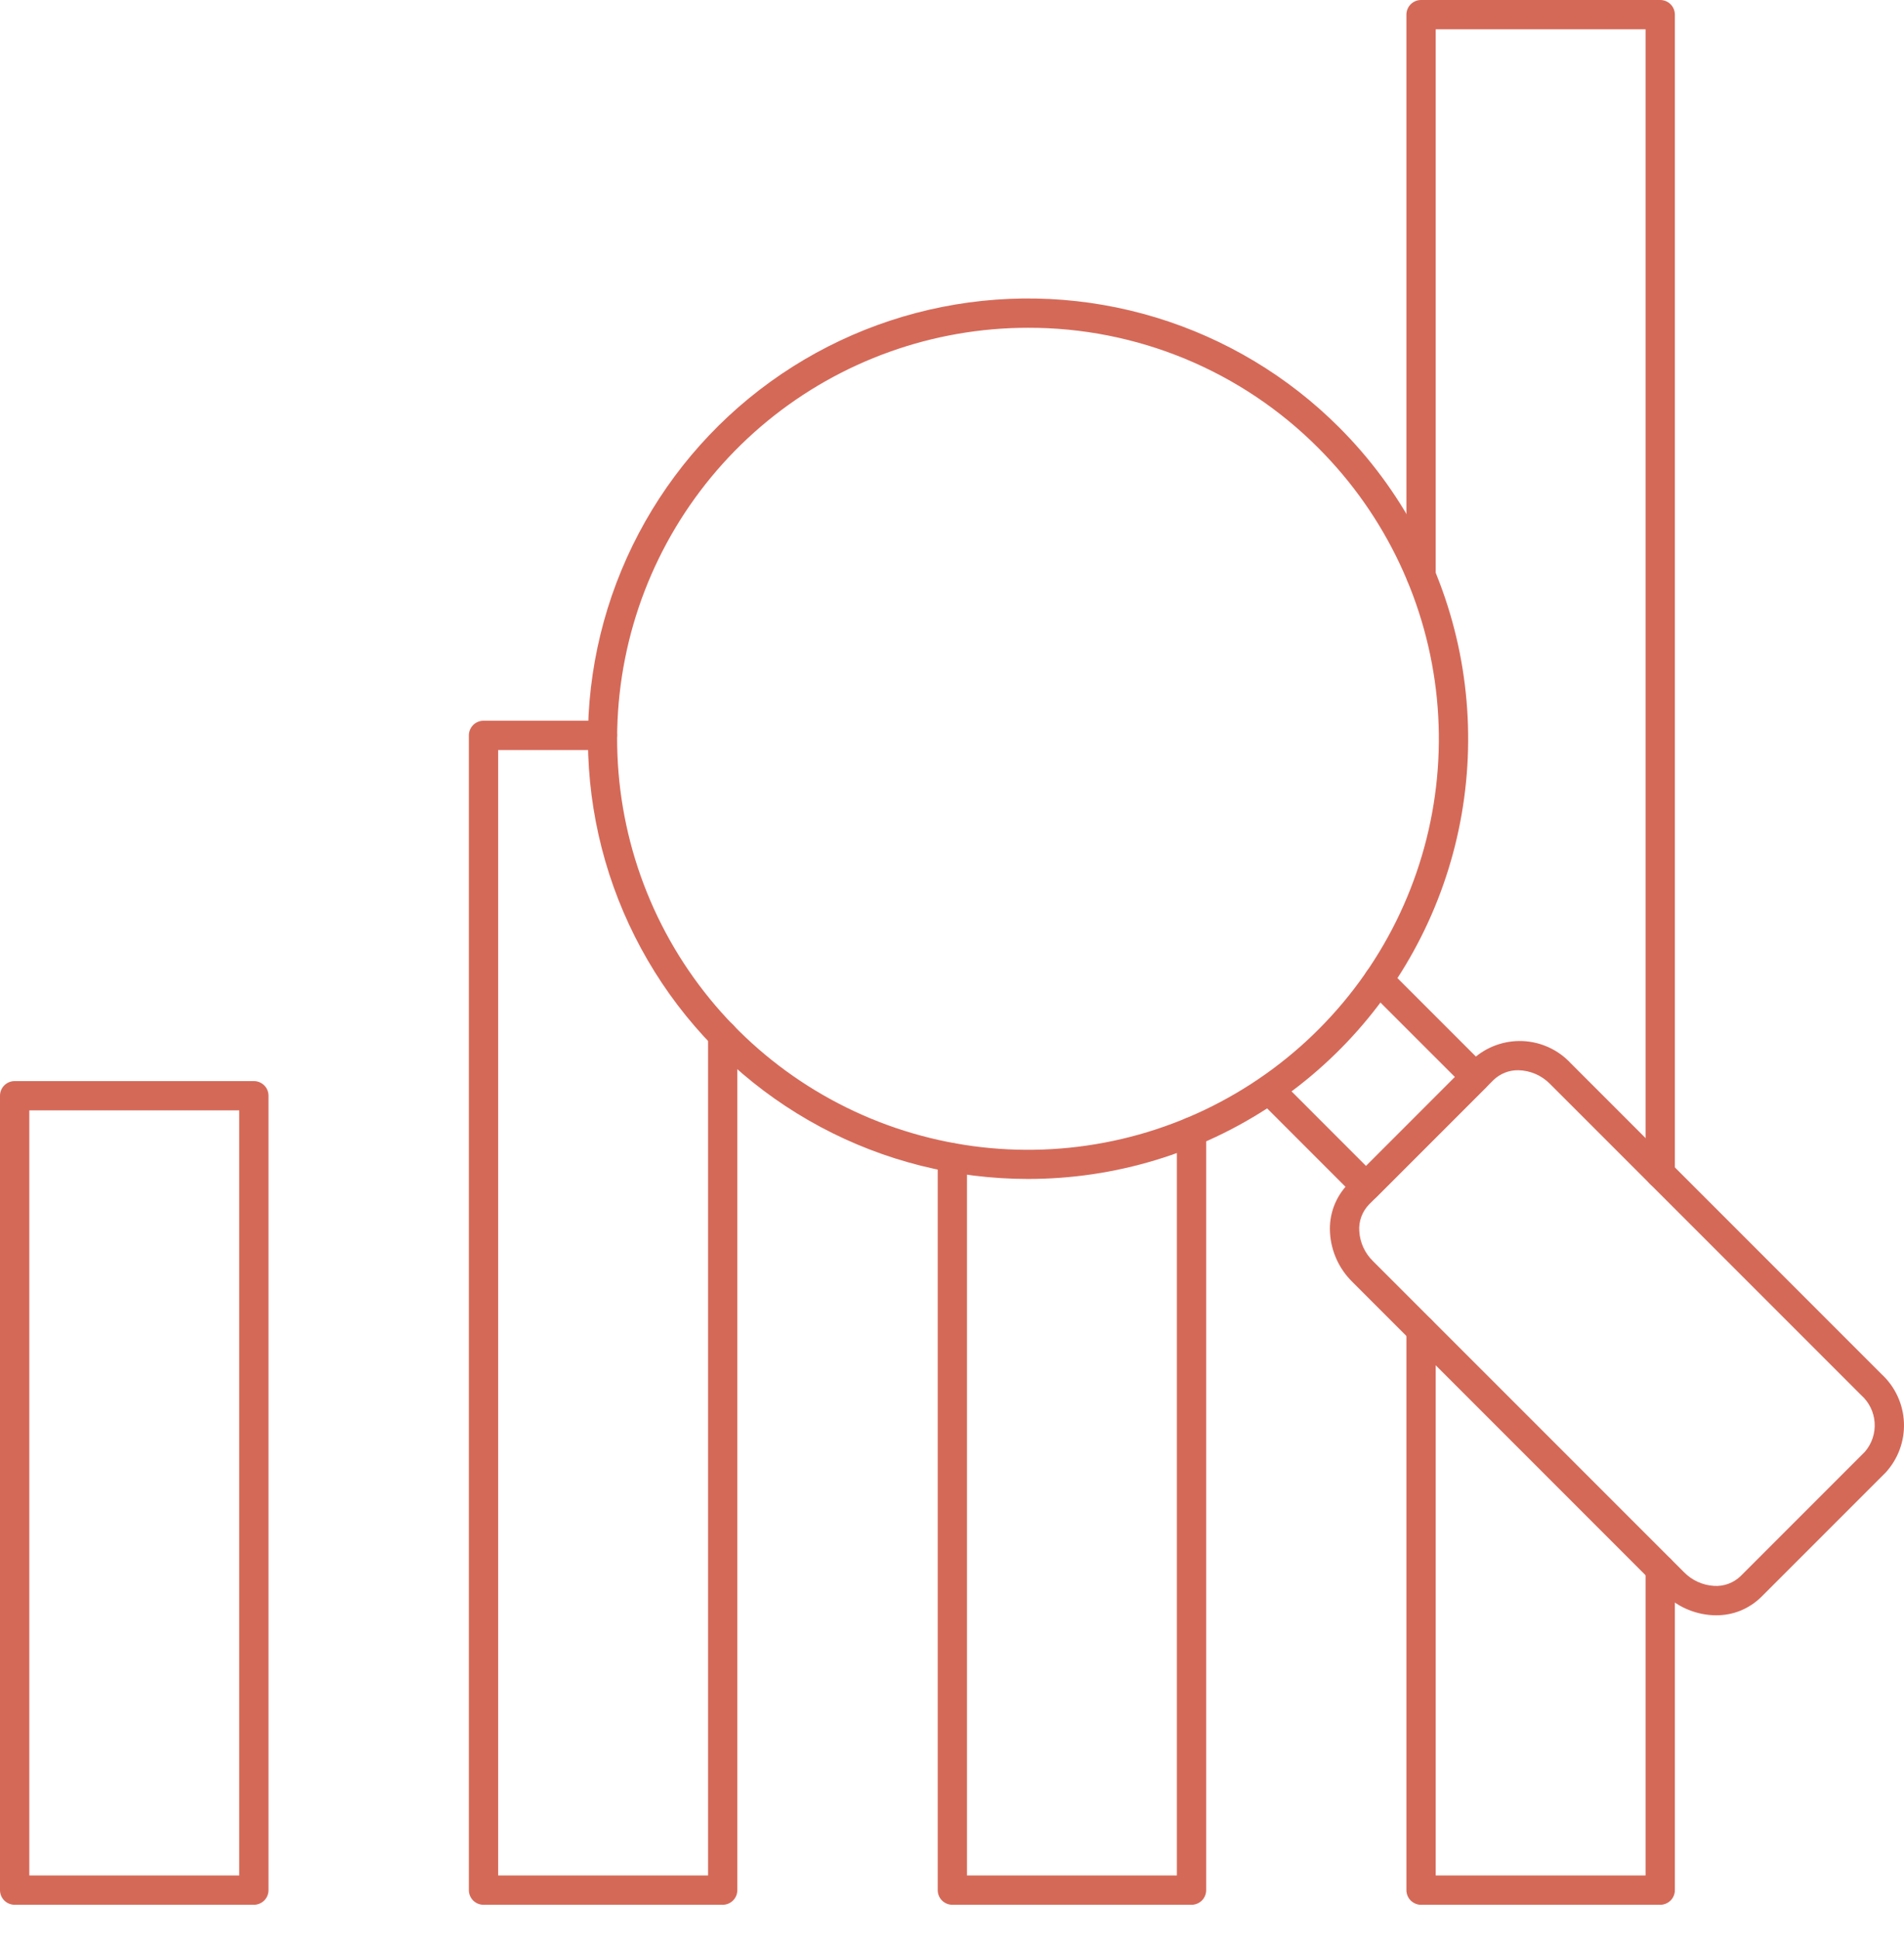 <svg width="56" height="57" viewBox="0 0 56 57" fill="none" xmlns="http://www.w3.org/2000/svg">
<path d="M30.233 34.662C28.105 34.662 26.009 34.137 24.132 33.133C22.255 32.129 20.654 30.678 19.472 28.908C18.29 27.138 17.562 25.104 17.354 22.986C17.146 20.867 17.463 18.73 18.278 16.764C19.093 14.798 20.38 13.062 22.025 11.712C23.671 10.362 25.624 9.439 27.712 9.024C29.799 8.609 31.957 8.715 33.994 9.333C36.031 9.951 37.884 11.062 39.389 12.568C41.2 14.378 42.433 16.684 42.933 19.195C43.432 21.707 43.176 24.31 42.196 26.675C41.216 29.04 39.556 31.062 37.426 32.484C35.297 33.905 32.794 34.664 30.233 34.662ZM30.233 9.637C27.438 9.638 24.729 10.608 22.568 12.381C20.407 14.155 18.928 16.623 18.383 19.365C17.838 22.107 18.26 24.953 19.578 27.419C20.896 29.884 23.029 31.816 25.611 32.886C28.194 33.956 31.068 34.096 33.743 33.285C36.419 32.473 38.73 30.759 40.283 28.434C41.836 26.11 42.535 23.319 42.261 20.537C41.987 17.755 40.756 15.154 38.78 13.177C37.66 12.051 36.328 11.159 34.861 10.551C33.394 9.944 31.821 9.633 30.233 9.637Z" fill="#D56958"/>
<path d="M40.179 35.32C40.065 35.32 39.955 35.275 39.875 35.194L37.021 32.34C36.942 32.259 36.899 32.15 36.9 32.037C36.901 31.924 36.946 31.816 37.026 31.736C37.106 31.657 37.214 31.611 37.327 31.61C37.44 31.609 37.549 31.653 37.63 31.731L40.179 34.281L42.793 31.666L40.243 29.117C40.162 29.036 40.117 28.927 40.117 28.812C40.117 28.698 40.162 28.588 40.243 28.508C40.324 28.427 40.434 28.382 40.548 28.382C40.662 28.382 40.772 28.427 40.852 28.508L43.707 31.362C43.788 31.443 43.833 31.552 43.833 31.666C43.833 31.781 43.788 31.89 43.707 31.971L40.484 35.195C40.403 35.276 40.293 35.321 40.179 35.32Z" fill="#D56958"/>
<path d="M50.469 47.491C50.434 47.491 50.4 47.491 50.365 47.488C49.819 47.457 49.304 47.224 48.92 46.834L39.773 37.687C39.383 37.303 39.149 36.788 39.118 36.241C39.101 35.977 39.141 35.712 39.234 35.463C39.327 35.215 39.472 34.989 39.659 34.801L43.313 31.146C43.711 30.78 44.239 30.587 44.779 30.608C45.32 30.63 45.831 30.864 46.199 31.261L55.346 40.407C55.742 40.776 55.977 41.286 55.998 41.827C56.02 42.368 55.826 42.895 55.46 43.294L51.805 46.948C51.63 47.122 51.421 47.26 51.192 47.354C50.962 47.447 50.717 47.493 50.469 47.491ZM44.654 31.466C44.519 31.463 44.385 31.488 44.26 31.538C44.135 31.588 44.021 31.662 43.924 31.756L40.268 35.41C40.167 35.514 40.089 35.638 40.039 35.773C39.989 35.909 39.968 36.054 39.979 36.199C39.999 36.532 40.143 36.845 40.382 37.078L49.529 46.223C49.762 46.462 50.075 46.605 50.408 46.626C50.552 46.636 50.697 46.615 50.833 46.565C50.968 46.515 51.092 46.438 51.196 46.337L54.851 42.682C55.055 42.445 55.158 42.137 55.136 41.825C55.115 41.513 54.971 41.222 54.737 41.015L45.59 31.87C45.343 31.617 45.005 31.471 44.652 31.465L44.654 31.466Z" fill="#D56958"/>
<path d="M7.466 56.002H0.431C0.317 56.002 0.207 55.956 0.126 55.876C0.045 55.795 0 55.685 0 55.571V32.215C0 32.101 0.045 31.991 0.126 31.911C0.207 31.83 0.317 31.785 0.431 31.785H7.466C7.581 31.785 7.69 31.83 7.771 31.911C7.852 31.991 7.897 32.101 7.897 32.215V55.571C7.897 55.685 7.852 55.795 7.771 55.876C7.69 55.956 7.581 56.002 7.466 56.002ZM0.862 55.14H7.036V32.646H0.862V55.14Z" fill="#D56958"/>
<path d="M21.255 56.002H14.221C14.107 56.002 13.997 55.956 13.916 55.876C13.836 55.795 13.79 55.685 13.79 55.571V21.621C13.79 21.507 13.836 21.397 13.916 21.316C13.997 21.236 14.107 21.19 14.221 21.19H17.719C17.833 21.19 17.942 21.236 18.023 21.316C18.104 21.397 18.149 21.507 18.149 21.621C18.149 21.735 18.104 21.845 18.023 21.926C17.942 22.006 17.833 22.052 17.719 22.052H14.652V55.14H20.825V30.435C20.825 30.321 20.87 30.211 20.951 30.13C21.032 30.049 21.141 30.004 21.255 30.004C21.37 30.004 21.479 30.049 21.56 30.13C21.641 30.211 21.686 30.321 21.686 30.435V55.571C21.686 55.685 21.641 55.795 21.56 55.876C21.479 55.956 21.37 56.002 21.255 56.002Z" fill="#D56958"/>
<path d="M35.045 56.002H28.01C27.896 56.002 27.787 55.956 27.706 55.876C27.625 55.795 27.58 55.685 27.58 55.571V34.041C27.58 33.926 27.625 33.817 27.706 33.736C27.787 33.655 27.896 33.61 28.01 33.61C28.125 33.61 28.234 33.655 28.315 33.736C28.396 33.817 28.441 33.926 28.441 34.041V55.14H34.614V33.278C34.614 33.164 34.66 33.054 34.74 32.973C34.821 32.893 34.931 32.847 35.045 32.847C35.159 32.847 35.269 32.893 35.35 32.973C35.431 33.054 35.476 33.164 35.476 33.278V55.571C35.476 55.685 35.431 55.795 35.35 55.876C35.269 55.956 35.159 56.002 35.045 56.002Z" fill="#D56958"/>
<path d="M48.83 34.932C48.716 34.932 48.606 34.887 48.526 34.806C48.445 34.725 48.399 34.616 48.399 34.502V0.862H42.226V16.921C42.226 17.035 42.181 17.145 42.1 17.226C42.019 17.307 41.91 17.352 41.795 17.352C41.681 17.352 41.572 17.307 41.491 17.226C41.41 17.145 41.365 17.035 41.365 16.921V0.431C41.365 0.317 41.41 0.207 41.491 0.126C41.572 0.045 41.681 0 41.795 0H48.83C48.944 0 49.054 0.045 49.135 0.126C49.216 0.207 49.261 0.317 49.261 0.431V34.502C49.261 34.616 49.216 34.725 49.135 34.806C49.054 34.887 48.944 34.932 48.83 34.932Z" fill="#D56958"/>
<path d="M48.83 56.002H41.795C41.681 56.002 41.572 55.956 41.491 55.876C41.41 55.795 41.365 55.685 41.365 55.571V39.102C41.365 38.988 41.41 38.878 41.491 38.798C41.572 38.717 41.681 38.672 41.795 38.672C41.91 38.672 42.019 38.717 42.1 38.798C42.181 38.878 42.226 38.988 42.226 39.102V55.14H48.399V46.137C48.399 46.023 48.445 45.913 48.526 45.832C48.606 45.752 48.716 45.706 48.83 45.706C48.944 45.706 49.054 45.752 49.135 45.832C49.216 45.913 49.261 46.023 49.261 46.137V55.571C49.261 55.685 49.216 55.795 49.135 55.876C49.054 55.956 48.944 56.002 48.83 56.002Z" fill="#D56958"/>
</svg>
